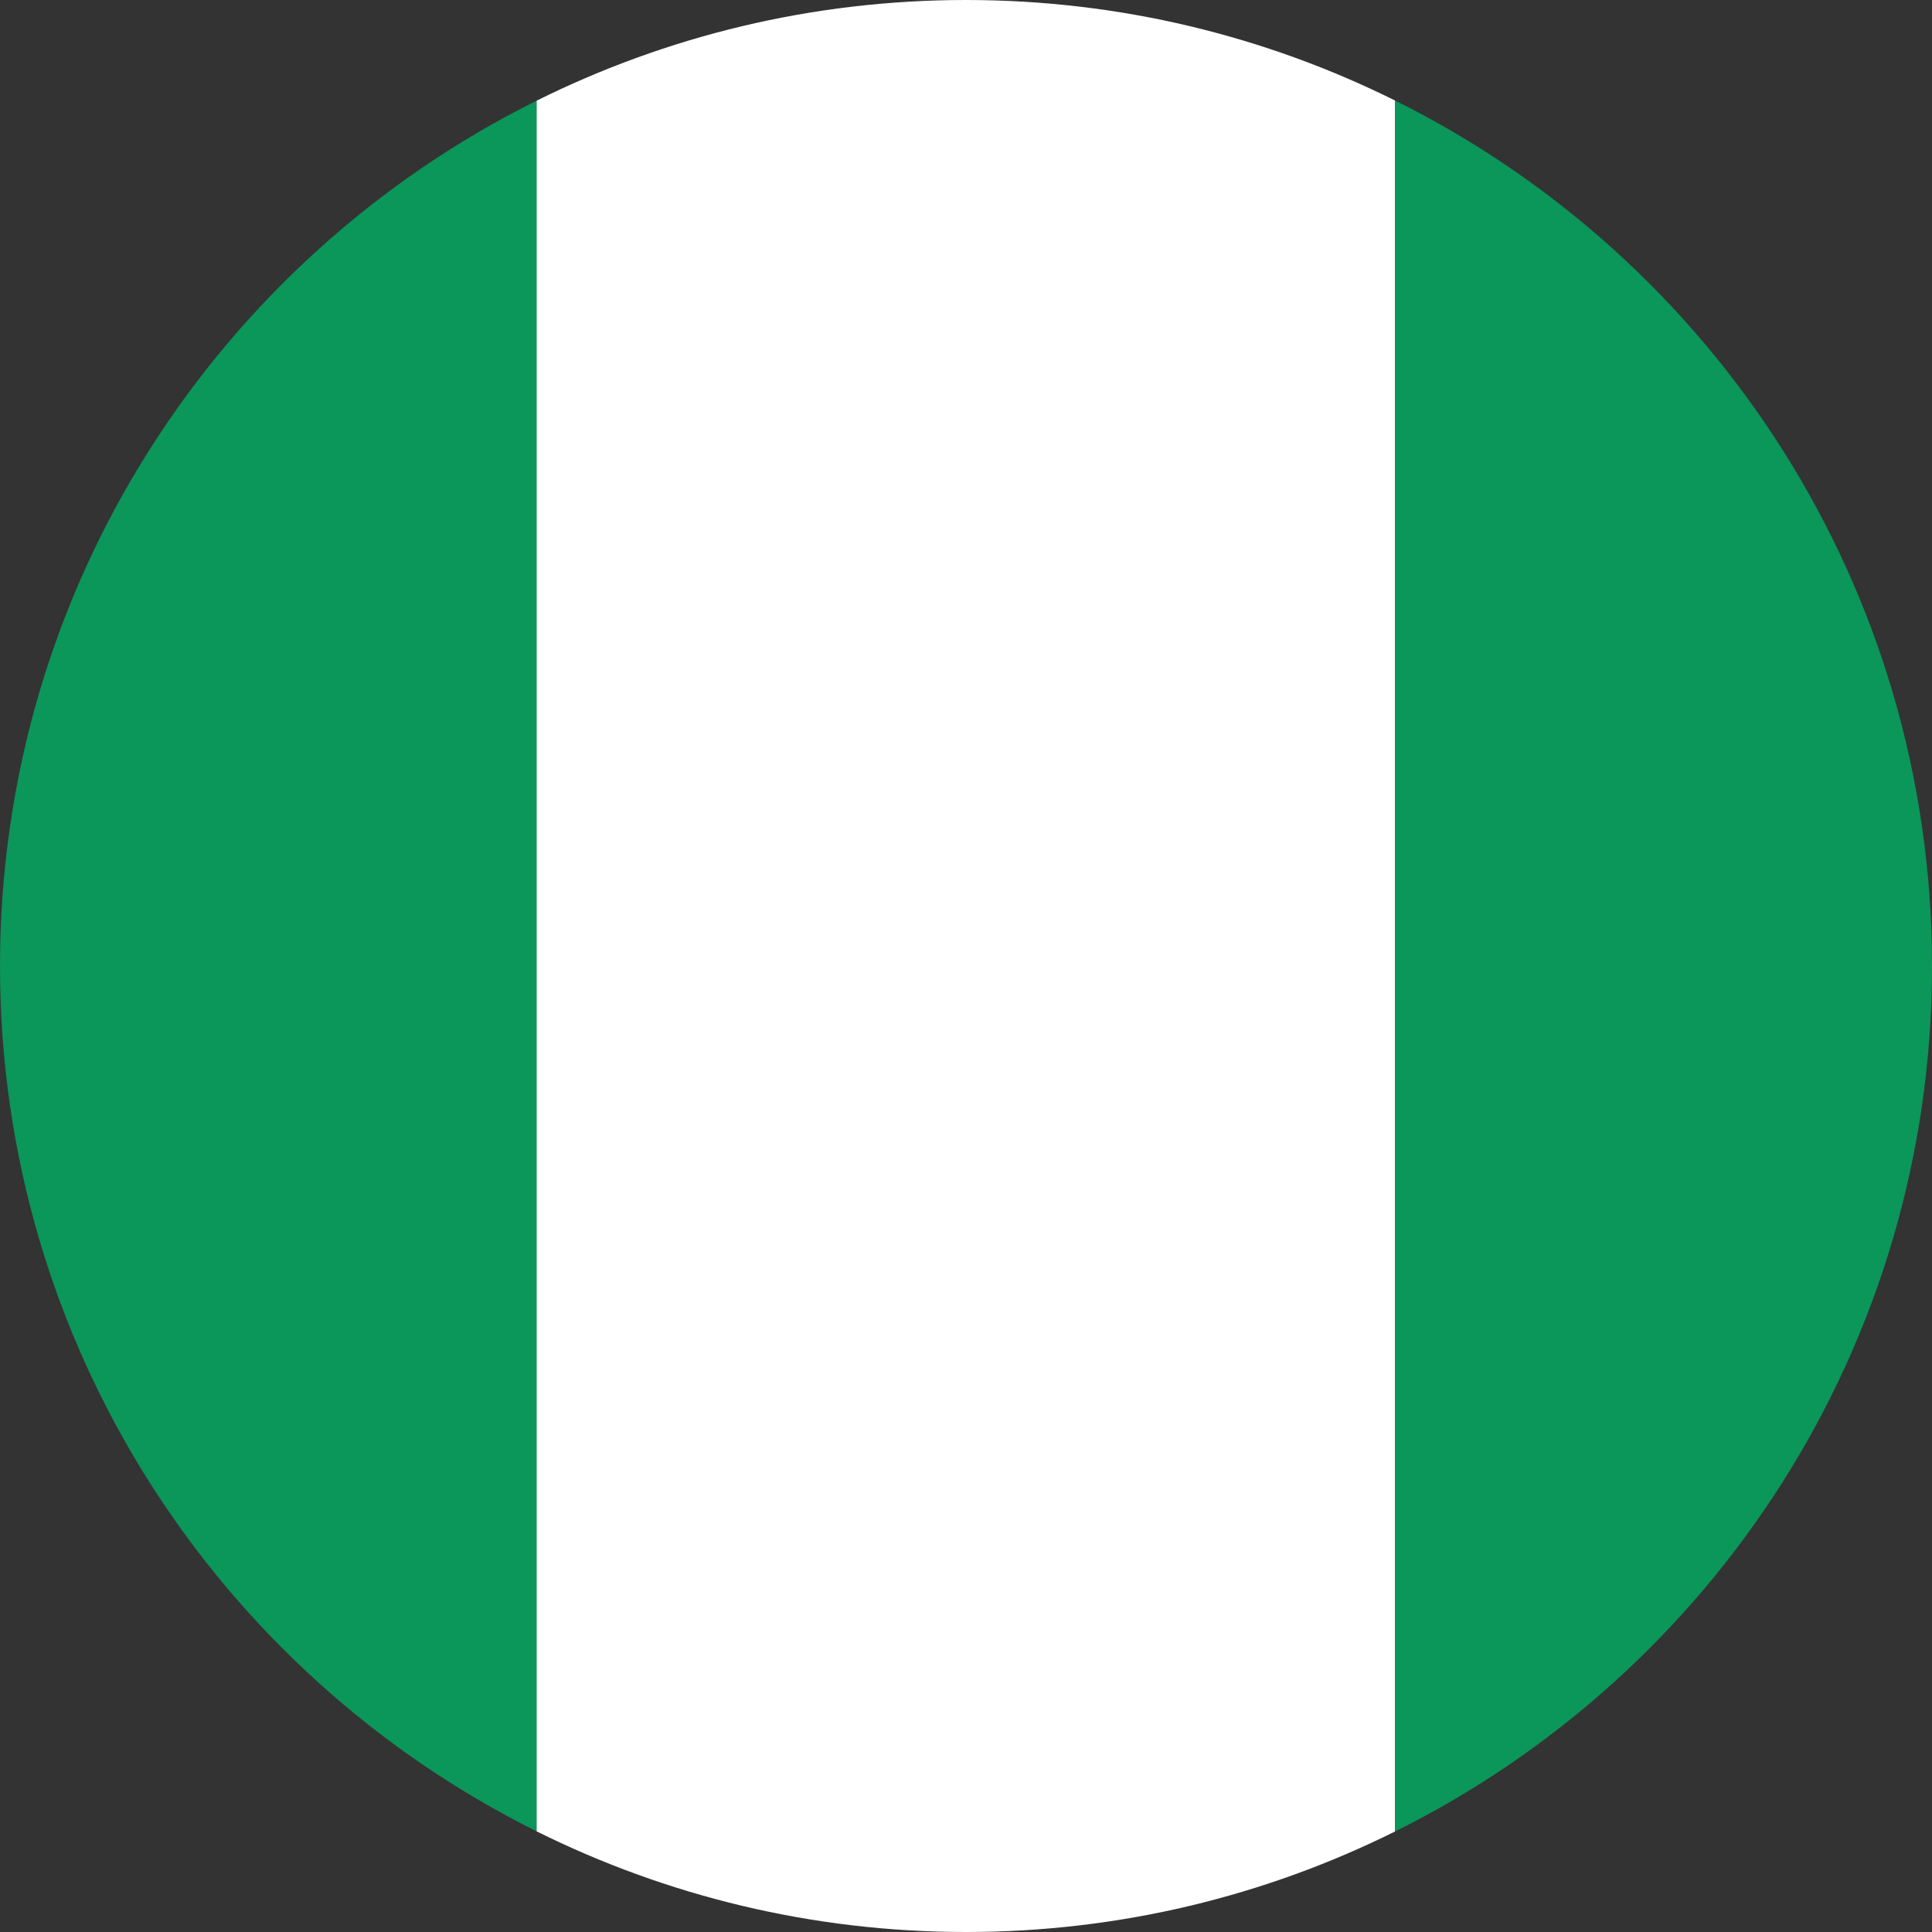 <?xml version="1.0" encoding="iso-8859-1"?>
<!-- Generator: Adobe Illustrator 22.1.0, SVG Export Plug-In . SVG Version: 6.00 Build 0)  -->
<svg version="1.1" xmlns="http://www.w3.org/2000/svg" xmlns:xlink="http://www.w3.org/1999/xlink" x="0px" y="0px"
	 viewBox="0 0 64 64" style="enable-background:new 0 0 64 64;" xml:space="preserve">
<rect x="0" y="0" width="64" height="64" fill="#333333" stroke="none"/>
<g id="_x37_">
	<path style="fill:#FFFFFF;" d="M46.213,3.33C41.93,1.202,37.107,0,32,0c-5.112,0-9.94,1.205-14.227,3.337v57.327
		C22.06,62.795,26.888,64,32,64c5.107,0,9.93-1.202,14.213-3.33V3.33z"/>
	<path style="fill:#0B965A;" d="M46.213,60.67V3.33C56.753,8.565,64,19.434,64,32S56.753,55.435,46.213,60.67z M0,32
		c0,12.561,7.241,23.426,17.773,28.663V3.337C7.241,8.574,0,19.439,0,32z"/>
</g>
<g id="Layer_1">
</g>
</svg>
